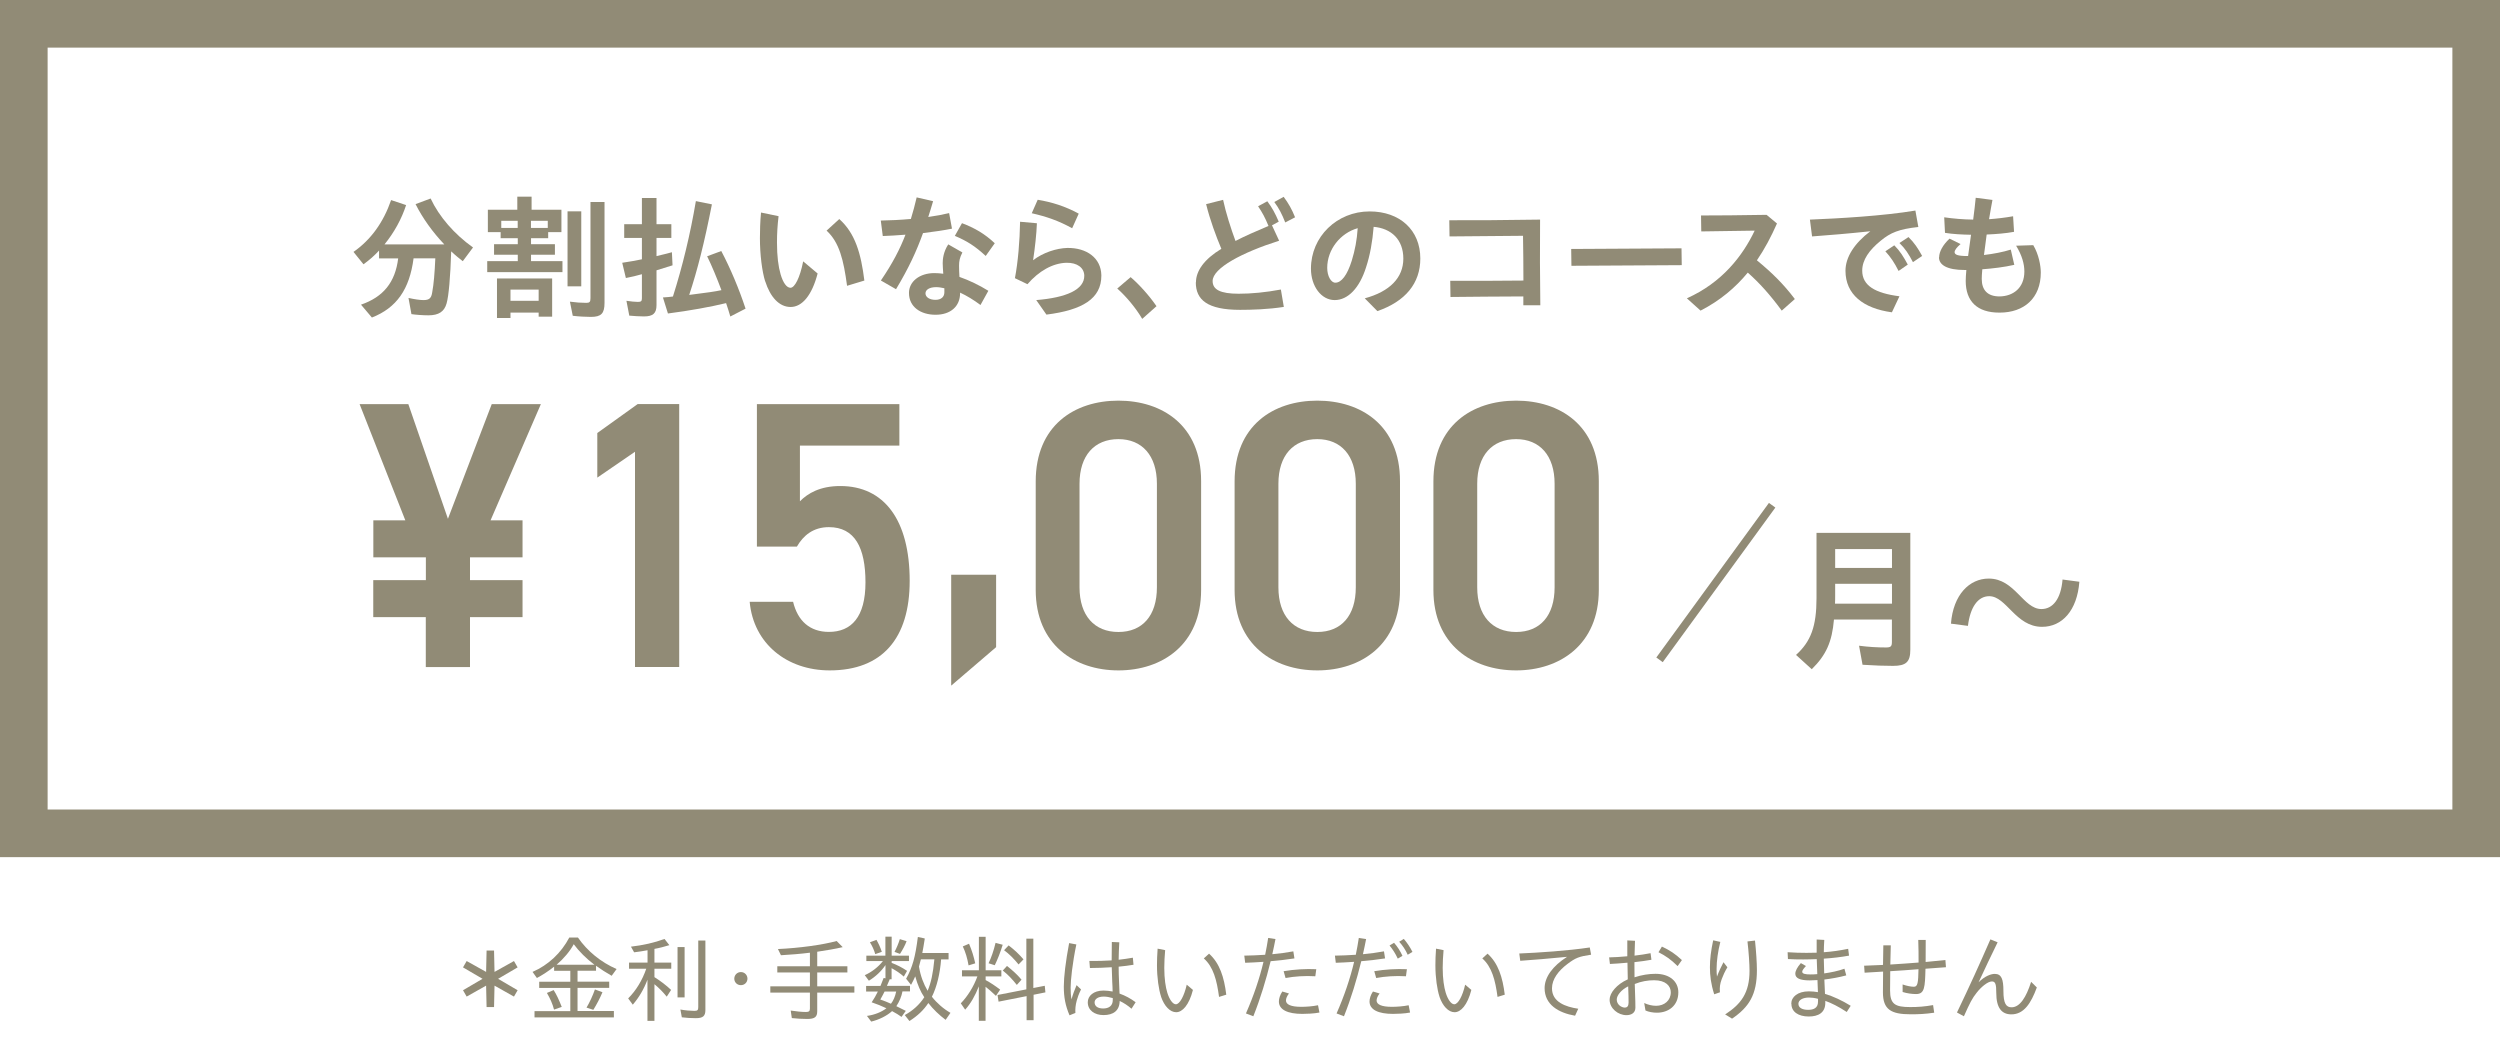<?xml version="1.0" encoding="UTF-8"?><svg id="_レイヤー_2" xmlns="http://www.w3.org/2000/svg" viewBox="0 0 315 133.85"><defs><style>.cls-1{fill:none;stroke:#918b76;stroke-miterlimit:10;}.cls-2{fill:#918b76;}</style></defs><g id="_レイアウト"><path class="cls-2" d="M309,6v96H6V6h303M315,0H0v108h315V0h0Z"/><path class="cls-2" d="M61.25,124.19l-2.45,1.38-.46-.8,2.46-1.44-2.46-1.44.46-.8,2.45,1.37.06-2.69h.94l.06,2.69,2.45-1.37.46.8-2.46,1.44,2.46,1.44-.46.8-2.45-1.38-.06,2.7h-.94l-.06-2.7Z"/><path class="cls-2" d="M67.35,127.4h4.51v-2.92h-3.92v-.78h3.92v-1.38h-2.04v-.52c-.66.53-1.51,1.08-2.17,1.43l-.55-.77c1.99-.86,3.62-2.4,4.63-4.33h1.09c1.2,1.73,2.9,3.11,4.87,3.97l-.62.85c-.66-.37-1.4-.85-1.97-1.26v.62h-2.33v1.38h3.99v.78h-3.99v2.92h4.58v.8h-10v-.8ZM68.91,125.11l.85-.36c.35.54.68,1.25,1.02,2.12l-.97.34c-.19-.73-.5-1.42-.9-2.1ZM74.9,121.56c-1.03-.78-1.92-1.66-2.61-2.59-.48.9-1.25,1.8-2.16,2.59h4.77ZM73.9,126.96c.4-.66.79-1.52,1.06-2.29l.95.35c-.32.77-.73,1.54-1.15,2.22l-.85-.28Z"/><path class="cls-2" d="M81.59,123.42c-.47,1.24-1.08,2.27-1.86,3.17l-.58-.79c1.01-1.02,1.76-2.25,2.28-3.74h-2.17v-.77h2.33v-1.56c-.48.1-1.2.2-1.69.26l-.4-.71c1.58-.19,2.91-.49,4.23-.97l.61.78c-.62.19-1.25.36-1.88.47v1.73h2.12v.77h-2.12v1.06c.77.48,1.52,1.06,2.1,1.61l-.55.85c-.48-.59-.97-1.09-1.55-1.57v4.62h-.88v-5.19ZM85.37,119.33h.89v6.34h-.89v-6.34ZM85.91,128.18l-.18-.98c.58.11,1.3.17,1.76.17.4,0,.49-.1.49-.48v-8.38h.9v8.75c0,.77-.31,1.03-1.21,1.03-.61,0-1.22-.04-1.76-.11Z"/><path class="cls-2" d="M92.52,123.31c0-.44.35-.83.83-.83s.83.38.83.83-.35.82-.83.82-.83-.37-.83-.82Z"/><path class="cls-2" d="M99.77,128.28l-.14-.95c.67.11,1.43.18,1.92.18.38,0,.5-.11.5-.43v-2.01h-4.99v-.79h4.99v-1.75h-4.11v-.78h4.11v-1.71c-1.07.14-2.54.26-3.65.32l-.38-.78c2.77-.13,5.56-.52,7.4-1.01l.76.77c-.91.22-2.08.41-3.21.58v1.83h3.8v.78h-3.8v1.75h4.68v.79h-4.68v2.36c0,.71-.32.96-1.26.96-.64,0-1.27-.04-1.93-.11Z"/><path class="cls-2" d="M109.27,128c.92-.13,1.8-.48,2.42-.96-.58-.28-1.22-.53-1.86-.75.31-.47.54-.85.78-1.36h-1.48v-.7h1.81c.14-.33.26-.63.4-1.01l.23.05v-1.67c-.52.77-1.25,1.46-2.09,1.97l-.52-.7c.86-.38,1.69-1.01,2.29-1.78h-2.09v-.68h2.4v-2.39h.79v2.39h2.18v.68h-2.18v.23c.67.26,1.33.59,1.94,1.01l-.41.72c-.46-.42-1-.77-1.54-1.06v1.4h-.25v.04c-.14.34-.2.48-.34.79h2.91v.7h-.95c-.12.64-.38,1.27-.77,1.86.49.23.59.28,1.19.59l-.54.76c-.37-.26-.68-.46-1.19-.73-.64.59-1.67,1.1-2.63,1.32l-.54-.72ZM109.61,118.73l.82-.31c.24.41.46.86.68,1.51l-.83.29c-.13-.49-.4-1.07-.67-1.49ZM112.92,124.93h-1.46c-.23.47-.37.7-.54,1.01.44.16.9.32,1.34.53.3-.38.52-.88.66-1.54ZM112.71,119.94c.25-.47.5-1.06.67-1.61l.85.26c-.18.49-.48,1.06-.83,1.6l-.7-.25ZM114.01,127.89c1.01-.55,1.85-1.31,2.45-2.24-.47-.68-.86-1.6-1.14-2.63-.16.37-.34.73-.53,1.07l-.62-.77c.8-1.43,1.16-2.73,1.48-5.26l.86.18v.1c-.13.85-.19,1.15-.3,1.74h3.31v.8h-.94c-.13,1.77-.54,3.48-1.16,4.71.61.78,1.45,1.52,2.34,2.03l-.61.88c-.8-.6-1.57-1.33-2.18-2.12-.59.9-1.36,1.62-2.38,2.27l-.58-.74ZM117.73,120.88h-1.7c-.07.31-.16.6-.24.91.2,1.2.58,2.18,1.09,3.05.43-1.02.68-2.16.85-3.96Z"/><path class="cls-2" d="M123.34,124.26c-.46,1.19-1.04,2.2-1.73,2.96l-.55-.8c.86-.88,1.62-2.1,2.09-3.39h-1.94v-.78h2.13v-4.21h.85v4.21h1.98v.78h-1.98v.46c.65.35,1.18.71,1.83,1.2l-.53.79c-.56-.54-.94-.86-1.31-1.15v4.29h-.85v-4.35ZM121.31,119.25l.79-.34c.37.88.59,1.61.78,2.47l-.84.26c-.16-.91-.38-1.66-.73-2.4ZM124.56,121.37c.34-.71.64-1.56.88-2.57l.9.24c-.31,1.01-.65,1.86-1,2.58l-.78-.25ZM129.36,125.51l-3.54.7-.13-.84,3.63-.71v-6.39h.88v6.22l1.44-.28.08.83-1.49.3v3.21h-.88v-3.05ZM126.35,122.29l.53-.58c.74.58,1.33,1.13,1.83,1.73l-.59.66c-.62-.78-1.18-1.35-1.77-1.81ZM126.51,119.73l.58-.61c.78.6,1.34,1.14,1.87,1.76l-.62.64c-.59-.73-1.21-1.34-1.82-1.79Z"/><path class="cls-2" d="M134.04,124.3c0-1.19.23-3.14.67-5.47l.91.17c-.5,2.39-.72,4.54-.72,5.44,0,.49.02,1.01.11,1.48.17-.62.4-1.24.64-1.79l.56.54c-.3.61-.42.98-.54,1.4-.16.59-.2,1.08-.17,1.56l-.74.3c-.52-1.22-.72-2.28-.72-3.63ZM137.06,126.28c0-.79.72-1.47,1.98-1.47.38,0,.77.05,1.15.12-.01-.42-.02-.84-.05-1.25-.02-.55-.05-1.21-.06-1.81-.91.06-1.85.1-2.75.1l-.07-.89c.96.01,1.9-.01,2.81-.07,0-.72,0-1.36.02-2.32l.94.04c-.05.85-.07,1.54-.08,2.2.62-.07,1.21-.16,1.79-.26l.08.89c-.59.1-1.22.18-1.87.24,0,.66.02,1.28.05,1.89.02.53.05,1.04.06,1.5.71.25,1.4.62,2.03,1.09l-.52.82c-.47-.41-.98-.74-1.49-.98-.02,1.24-.82,1.78-2.04,1.78-1.14,0-1.98-.62-1.98-1.6ZM139,127.07c.67,0,1.22-.3,1.21-1.09v-.22c-.41-.12-.79-.19-1.14-.19-.76,0-1.15.34-1.15.73,0,.46.37.77,1.08.77Z"/><path class="cls-2" d="M146.3,125.59c-.3-.9-.52-2.41-.52-3.96,0-.58.02-1.31.08-2.1l.95.19c-.07.84-.11,1.47-.11,2.24,0,1.38.17,2.43.38,3.12.26.84.68,1.46,1.08,1.46.47,0,1.04-1.01,1.37-2.47l.78.66c-.49,1.93-1.34,2.81-2.11,2.81s-1.5-.76-1.91-1.96ZM151.68,120.76l.66-.6c1.34,1.2,1.9,2.96,2.17,5.17l-.91.28c-.28-2.11-.72-3.79-1.92-4.85Z"/><path class="cls-2" d="M156.99,127.69c.98-2.23,1.7-4.37,2.21-6.5-.85.06-1.67.1-2.31.12l-.11-.9c.8-.01,1.7-.05,2.63-.11.14-.71.28-1.42.38-2.12l.92.14c-.12.62-.25,1.26-.4,1.91.89-.08,1.79-.2,2.65-.36l.14.89c-.89.14-1.95.26-3,.35-.56,2.3-1.28,4.68-2.18,6.94l-.94-.36ZM161.14,126.19c0-.36.14-.82.43-1.26l.84.25c-.25.31-.38.64-.38.88,0,.5.61.8,1.93.8.61,0,1.46-.06,2.11-.2l.18.92c-.7.14-1.66.17-2.16.17-1.84,0-2.95-.52-2.95-1.56ZM161.74,122.37c1.36-.23,2.83-.31,4.11-.25l-.12.89c-1.27-.08-2.65.01-3.75.22l-.24-.85Z"/><path class="cls-2" d="M168.41,127.69c.98-2.23,1.7-4.37,2.21-6.5-.85.06-1.67.1-2.31.12l-.11-.9c.8-.01,1.7-.05,2.63-.11.14-.71.28-1.42.38-2.12l.92.14c-.12.62-.25,1.26-.4,1.91.89-.08,1.79-.2,2.65-.36l.14.89c-.89.14-1.96.26-3,.35-.56,2.3-1.28,4.68-2.18,6.94l-.94-.36ZM172.56,126.19c0-.36.14-.82.43-1.26l.84.25c-.25.31-.38.64-.38.88,0,.5.61.8,1.93.8.61,0,1.46-.06,2.11-.2l.18.92c-.7.14-1.65.17-2.16.17-1.83,0-2.95-.52-2.95-1.56ZM173.16,122.37c1.35-.23,2.83-.31,4.11-.25l-.12.89c-1.27-.08-2.65.01-3.75.22l-.24-.85ZM175.07,119.14l.58-.35c.43.49.77,1.02,1.06,1.64l-.59.36c-.3-.65-.65-1.19-1.04-1.66ZM176.3,118.66l.58-.36c.42.49.78,1.02,1.09,1.64l-.6.36c-.26-.59-.62-1.14-1.07-1.64Z"/><path class="cls-2" d="M181.38,125.59c-.3-.9-.52-2.41-.52-3.96,0-.58.02-1.31.08-2.1l.95.19c-.07.84-.11,1.47-.11,2.24,0,1.38.17,2.43.38,3.12.26.84.68,1.46,1.08,1.46.47,0,1.04-1.01,1.37-2.47l.78.66c-.49,1.93-1.34,2.81-2.11,2.81s-1.5-.76-1.91-1.96ZM186.77,120.76l.66-.6c1.34,1.2,1.9,2.96,2.17,5.17l-.91.28c-.28-2.11-.72-3.79-1.92-4.85Z"/><path class="cls-2" d="M194.62,124.51c0-1.39,1.01-2.79,2.83-3.95-2.34.23-4.19.38-5.9.5l-.12-.92c2.39-.1,6.09-.34,8.88-.76l.17.91c-1.54.23-1.96.4-2.97,1.16-1.13.85-1.96,1.91-1.96,3.08,0,1.73,1.71,2.33,3.31,2.57l-.4.88c-2.11-.37-3.84-1.4-3.84-3.48Z"/><path class="cls-2" d="M202.82,125.92c0-.8.88-1.9,2.28-2.52l-.04-2.1c-.83.08-1.61.13-2.21.16l-.1-.83c.62-.01,1.44-.06,2.29-.14,0-.58-.01-1.25,0-2l.97.05c-.02.56-.05,1.22-.06,1.87.72-.08,1.42-.19,2.02-.31l.11.83c-.65.12-1.39.22-2.14.3v.53c0,.35.01.83.01,1.38.9-.3,1.82-.44,2.64-.44,1.81,0,2.88.98,2.88,2.33,0,1.7-1.26,2.57-2.7,2.57-.49,0-1.06-.1-1.44-.28l-.16-.94c.47.22,1,.35,1.5.35,1.03,0,1.85-.66,1.85-1.7,0-.78-.62-1.52-2.11-1.52-.78,0-1.61.14-2.43.47l.07,2.22c.01.34.01.52.01.77,0,.68-.55.94-1.13.94-1.04,0-2.12-.84-2.12-1.96ZM204.76,126.95c.26,0,.44-.18.44-.62,0-.28,0-.48-.01-.84-.02-.42-.04-.83-.04-1.21-.89.44-1.44,1.15-1.44,1.66,0,.65.6,1.02,1.04,1.02ZM208.97,119.98l.43-.71c1,.47,1.66.9,2.52,1.7l-.54.76c-.85-.84-1.52-1.3-2.41-1.75Z"/><path class="cls-2" d="M215.45,121.89c0-1.04.13-2.1.41-3.41l.9.2c-.3,1.19-.47,2.42-.47,3.39,0,.38.01.7.05.98.23-.62.56-1.33.82-1.81l.49.64c-.35.58-.53,1.01-.71,1.48-.23.61-.28,1.07-.23,1.67l-.72.25c-.42-1.32-.54-2.36-.54-3.39ZM217.36,127.82c2.04-1.31,3.08-2.75,3.08-5.49,0-.84-.1-2.39-.26-3.71l.95-.11c.14,1.36.24,2.77.24,3.74,0,3.06-.97,4.63-3.13,6.1l-.88-.54Z"/><path class="cls-2" d="M225.7,126.47c0-.85.8-1.56,2.22-1.56.37,0,.77.04,1.14.1l-.06-1.52c-.36.02-.7.04-.97.04-1.26,0-1.82-.29-1.82-.84,0-.35.23-.8.7-1.34l.64.37c-.31.34-.47.55-.47.72,0,.25.36.34,1.06.34.24,0,.53-.01.84-.04-.02-.65-.06-1.36-.07-1.89-.56.02-1.14.04-1.7.04-.68,0-1.31-.01-1.93-.05l-.04-.86c.82.06,1.61.08,2.36.08.43,0,.86-.01,1.3-.02,0-.55-.01-1.13,0-1.66l.96.05c-.04.55-.05,1.03-.06,1.55,1.04-.07,2.06-.22,3.07-.43l.11.86c-.98.18-2.06.31-3.18.38.01.52.02,1.2.05,1.86.85-.12,1.79-.31,2.55-.59l.23.84c-.94.25-1.9.42-2.76.52.01.19.07,1.44.08,1.81,1.04.31,2.15.83,3.24,1.5l-.5.78c-1.03-.68-1.94-1.13-2.7-1.4v.24c0,1.27-.9,1.73-2.09,1.73-1.31,0-2.18-.6-2.18-1.58ZM227.82,127.24c.7,0,1.25-.23,1.25-1.03v-.36c-.46-.12-.84-.16-1.13-.16-.77,0-1.34.3-1.34.79s.48.76,1.22.76Z"/><path class="cls-2" d="M234.87,121.68c.76-.02,1.56-.06,2.39-.1l.04-2.47h.94c-.02.76-.05,1.57-.06,2.42,1.19-.07,2.41-.16,3.56-.25.01-.89-.01-1.88-.04-2.85h.94c0,.79,0,1.86-.01,2.78.9-.08,1.74-.17,2.49-.25l.07.91c-.82.06-1.69.13-2.58.19-.06,2.35-.1,3.19-1.19,3.19-.49,0-1.13-.08-1.69-.26v-.95c.5.18,1.06.29,1.42.29.48,0,.55-.49.58-2.21-1.19.1-2.4.18-3.56.25-.01.82-.02,1.64-.02,2.42,0,1.73.62,2.1,2.54,2.1,1,0,1.81-.06,2.88-.25l.14.96c-1.16.17-1.95.2-2.97.2-2.47,0-3.49-.6-3.49-2.76,0-.64.01-1.6.02-2.62l-2.33.14-.06-.9Z"/><path class="cls-2" d="M246.58,127.57c1.55-3.23,2.88-6.15,4.21-9.21l.91.37c-.78,1.6-1.63,3.37-2.4,5.04.82-.82,1.6-1.06,2.04-1.06.85,0,1.09.67,1.09,2.15,0,1.62.36,2.06,1.03,2.06,1.04,0,1.85-1.27,2.46-3.21l.72.71c-.73,1.99-1.63,3.39-3.21,3.39-1.22,0-1.9-.82-1.9-2.69,0-1.09-.1-1.46-.55-1.46-.53,0-1.38.72-1.92,1.42-.58.73-.84,1.25-1.61,2.97l-.88-.48Z"/><path class="cls-2" d="M45.48,38.39c2.82-.97,4.32-2.82,4.69-5.83h-2.41v-.99c-.56.61-1.17,1.16-1.96,1.73l-1.26-1.56c2.19-1.53,3.77-3.72,4.74-6.53l1.89.63c-.56,1.73-1.5,3.45-2.72,4.95h7.53c-1.44-1.51-2.72-3.28-3.62-5.07l1.9-.71c1.07,2.29,2.99,4.5,5.34,6.17l-1.29,1.73c-.32-.24-1.04-.83-1.46-1.24-.1,3.21-.31,5.63-.58,6.56-.29,1.04-1,1.5-2.29,1.5-.7,0-1.63-.07-2.14-.15l-.37-2.04c.76.17,1.43.27,1.89.27.71,0,.99-.22,1.1-.99.19-1,.31-2.43.39-4.27h-2.74c-.51,3.91-2.14,6.24-5.25,7.46l-1.38-1.63Z"/><path class="cls-2" d="M61.38,32.9h3.86v-.8h-2.99v-1.33h2.99v-.76h-2.16v-.76h-1.61v-2.82h3.71v-1.65h1.8v1.65h3.76v2.82h-1.67v.76h-2.16v.76h3.01v1.33h-3.01v.8h3.96v1.39h-9.48v-1.39ZM62.62,35.09h6.95v4.81h-1.7v-.51h-3.55v.68h-1.7v-4.98ZM65.23,28.72v-.9h-2.07v.9h2.07ZM67.87,37.9v-1.41h-3.55v1.41h3.55ZM69.02,28.72v-.9h-2.12v.9h2.12ZM71.51,26.63h1.73v9.45h-1.73v-9.45ZM72.17,39.8l-.36-1.79c.71.1,1.44.15,2.06.15.42,0,.53-.12.53-.59v-12.12h1.77v12.71c0,1.34-.41,1.77-1.72,1.77-.61,0-1.58-.05-2.28-.14Z"/><path class="cls-2" d="M79.29,39.77l-.36-1.87c.53.08,1.09.14,1.44.14.41,0,.51-.1.51-.46v-3.03c-.65.19-1.31.34-2.02.48l-.46-1.92c.93-.14,1.97-.32,2.48-.44v-2.69h-2.23v-1.73h2.23v-3.3h1.84v3.3h1.87v1.73h-1.87v2.29c1.22-.29,1.51-.37,1.94-.49l.08,1.65c-.63.2-1.55.49-2.02.63v4.38c0,1.04-.44,1.43-1.58,1.43-.51,0-1.34-.05-1.85-.1ZM91.5,38.19c-1.97.48-4.57.95-7.34,1.31l-.63-2.02c.48-.03,1.05-.08,1.26-.12,1.21-3.82,2.18-7.82,2.89-12.02l2.02.41c-.95,4.83-1.82,8.28-2.86,11.41,2.43-.31,3.16-.41,4.06-.6-.58-1.55-1.22-3.09-1.8-4.27l1.78-.66c1.14,2.16,2.23,4.74,3.06,7.26l-1.92.99c-.15-.54-.34-1.11-.53-1.68Z"/><path class="cls-2" d="M96.41,35.45c-.39-1.24-.66-3.37-.66-5.46,0-.9.03-2.09.14-3.21l2.21.46c-.14,1.17-.2,2.18-.2,3.31,0,1.75.17,3.04.46,4.03.31,1.05.76,1.68,1.24,1.68.53,0,1.19-1.24,1.6-3.33l1.82,1.53c-.71,2.74-1.95,4.22-3.4,4.22s-2.57-1.26-3.2-3.23ZM104.15,29.06l1.6-1.46c2.02,1.8,2.74,4.37,3.16,7.75l-2.18.66c-.44-3.26-.97-5.47-2.58-6.95Z"/><path class="cls-2" d="M111,35.33c1.46-2.14,2.4-3.96,3.09-5.76-1.07.08-2.09.15-2.86.17l-.25-1.95c1.14-.02,2.46-.08,3.79-.2.27-.88.51-1.77.73-2.72l2.07.48c-.2.7-.41,1.36-.61,1.99.99-.14,1.89-.31,2.63-.49l.36,1.96c-.9.19-2.24.39-3.65.56-.82,2.28-1.78,4.37-3.4,7.07l-1.9-1.09ZM114.53,36.91c0-1.43,1.33-2.5,3.2-2.5.36,0,.73.03,1.12.08-.03-.49-.07-1.02-.07-1.34,0-.48.08-1.41.7-2.36l1.78,1.02c-.34.66-.42,1.1-.42,1.67,0,.42.02.93.05,1.41,1.21.42,2.5,1.04,3.64,1.75l-.99,1.79c-.87-.65-1.73-1.17-2.57-1.56v.07c0,1.67-1.21,2.72-3.09,2.72s-3.35-.99-3.35-2.74ZM117.87,37.78c.7,0,1.12-.36,1.12-.95v-.51c-.36-.08-.7-.14-1.04-.14-.82,0-1.34.32-1.34.78,0,.49.53.82,1.26.82ZM120.31,29.72l.9-1.6c1.61.61,2.87,1.34,4.13,2.53l-1.14,1.6c-1.36-1.26-2.38-1.89-3.89-2.53Z"/><path class="cls-2" d="M130.57,37.81c3.79-.31,6.07-1.31,6.05-3.08-.02-.99-.88-1.65-2.26-1.62-1.72.05-3.47,1.04-4.9,2.7l-1.58-.76c.39-2.04.61-4.66.65-7.11l2.12.19c-.05,1.36-.24,3.06-.48,4.66,1.26-.97,2.94-1.51,4.32-1.55,2.43-.03,4.23,1.26,4.28,3.42v.08c0,2.89-2.38,4.33-6.92,4.9l-1.29-1.84ZM130,26.87l.75-1.7c1.75.29,3.43.8,5.17,1.75l-.83,1.84c-1.75-.97-3.28-1.48-5.08-1.89Z"/><path class="cls-2" d="M140.78,36.35l1.68-1.43c1.1.94,2.36,2.35,3.26,3.66l-1.8,1.6c-.78-1.34-2.01-2.82-3.15-3.83Z"/><path class="cls-2" d="M150.69,35.58c0-1.43,1.02-2.91,3.2-4.23-.68-1.62-1.43-3.64-1.92-5.63l2.14-.54c.34,1.61.99,3.64,1.56,5.18,1.17-.61,2.57-1.22,4.16-1.89-.43-1.05-.77-1.67-1.31-2.48l1.16-.63c.6.8.99,1.51,1.44,2.57l-.85.46.9,1.94c-4.66,1.48-8.38,3.45-8.38,5.08,0,1.07.95,1.6,3.28,1.6,1.6,0,3.4-.17,5.32-.53l.37,2.19c-1.97.31-4.06.37-5.51.37-4.13,0-5.58-1.27-5.58-3.47ZM160.57,25.45l1.17-.65c.63.85,1.04,1.58,1.44,2.58l-1.24.65c-.42-1.07-.8-1.8-1.38-2.58Z"/><path class="cls-2" d="M171.96,37.59c3.15-.85,4.86-2.6,4.86-5s-1.5-3.81-3.74-4.01c-.15,1.89-.46,3.59-.95,5.08-.82,2.63-2.29,4.15-3.96,4.15s-2.99-1.72-2.99-3.96c0-4.03,3.28-7.21,7.39-7.21,3.81,0,6.39,2.35,6.39,5.93,0,3.14-1.89,5.41-5.41,6.63l-1.6-1.62ZM168.25,35.62c.77,0,1.5-.95,2.07-2.77.41-1.34.65-2.58.75-4.1-2.21.63-3.84,2.7-3.84,5,0,1.04.48,1.87,1.02,1.87Z"/><path class="cls-2" d="M182.72,35.38c2.7.02,5.86,0,9.23-.03,0-1.89-.02-3.81-.05-5.64-3.33.03-6.71.07-9.26.08l-.03-2.04c2.58.02,6.37,0,11.44-.08-.03,3.54-.02,7.24.03,10.79h-2.14v-1.11c-3.13.02-6.36.03-9.18.07l-.03-2.04Z"/><path class="cls-2" d="M197.97,31.37l13.9-.08.03,2.12-13.9.08-.03-2.12Z"/><path class="cls-2" d="M212.54,37.59c4.42-1.97,7.02-5.32,8.55-8.53-2.46.03-4.71.08-6.73.1l-.03-2.01c2.21,0,4.76-.02,8.26-.08l1.31,1.09c-.73,1.65-1.55,3.21-2.53,4.64,1.89,1.56,3.33,2.96,4.78,4.88l-1.65,1.46c-1.48-2.01-2.8-3.48-4.28-4.79-1.56,1.89-3.48,3.52-5.95,4.79l-1.72-1.55Z"/><path class="cls-2" d="M232.53,34.12c0-1.73,1.14-3.48,3.13-4.98-2.96.31-5.05.48-7.34.65l-.27-2.12c3.55-.14,9.23-.46,13.29-1.14l.37,2.07c-2.45.27-3.5.71-4.74,1.73-1.44,1.17-2.33,2.41-2.33,3.77,0,1.89,1.63,2.84,4.69,3.23l-.95,2.02c-3.62-.49-5.85-2.26-5.85-5.24ZM237.56,31.66l1.12-.75c.73.73,1.17,1.45,1.7,2.43l-1.16.8c-.53-1.05-1-1.75-1.67-2.48ZM239.33,30.62l1.14-.75c.7.68,1.21,1.43,1.72,2.38l-1.16.78c-.54-1.04-.99-1.72-1.7-2.41Z"/><path class="cls-2" d="M244.33,32.42c0-.7.48-1.58,1.31-2.35l1.39.68c-.51.44-.75.78-.75,1.02,0,.31.37.49,1.6.49h.1c.05-.39.1-.8.17-1.24l.2-1.44c-1.14-.02-2.29-.08-3.28-.24l-.1-1.96c1.17.17,2.36.27,3.65.29.14-1.07.26-2.06.32-2.75l2.11.27c-.1.54-.27,1.45-.43,2.43.99-.07,2.01-.19,3.03-.37l.12,1.96c-.99.19-2.24.29-3.45.34-.07.54-.15,1.07-.2,1.53-.05.37-.1.73-.14,1.05,1.19-.14,2.41-.37,3.38-.68l.44,1.92c-1.27.29-2.7.46-4.03.56-.05.56-.07.97-.07,1.21,0,1.43.75,2.21,2.24,2.21,1.72-.02,3.13-1.07,3.13-3.14,0-.95-.29-2.02-1.04-3.25l2.16-.07c.7,1.17.95,2.62.95,3.45,0,3.23-2.11,5.05-5.18,5.05h-.05c-2.79,0-4.23-1.43-4.23-3.99,0-.34.03-.82.08-1.38h-.2c-2.28,0-3.25-.66-3.25-1.6Z"/><path class="cls-2" d="M53.66,73.1v-2.88h-6.62v-4.66h4.03l-5.76-14.64h6.14l4.99,14.45,5.52-14.45h6.19l-6.34,14.64h4.03v4.66h-6.62v2.88h6.62v4.66h-6.62v6.29h-5.57v-6.29h-6.62v-4.66h6.62Z"/><path class="cls-2" d="M85.58,84.04h-5.57v-27.12l-4.75,3.26v-5.62l5.09-3.65h5.23v33.12Z"/><path class="cls-2" d="M100.41,68.87h-5.04v-17.95h17.95v5.23h-12.53v7.01c1.01-1.01,2.54-1.92,5.09-1.92,5.52,0,8.74,4.27,8.74,11.95,0,7.25-3.46,11.28-10.08,11.28-5.38,0-9.6-3.36-10.08-8.64h5.47c.58,2.4,2.11,3.79,4.51,3.79,2.83,0,4.61-1.87,4.61-6.24s-1.34-6.96-4.61-6.96c-1.97,0-3.22,1.05-4.03,2.45Z"/><path class="cls-2" d="M125.51,81.54l-5.66,4.85v-13.97h5.66v9.12Z"/><path class="cls-2" d="M140.92,84.47c-5.52,0-10.42-3.26-10.42-10.13v-13.68c0-7.06,4.9-10.18,10.42-10.18s10.42,3.12,10.42,10.13v13.73c0,6.87-4.9,10.13-10.42,10.13ZM140.92,55.33c-3.02,0-4.9,2.06-4.9,5.62v13.06c0,3.55,1.87,5.62,4.9,5.62s4.85-2.06,4.85-5.62v-13.06c0-3.55-1.87-5.62-4.85-5.62Z"/><path class="cls-2" d="M165.98,84.47c-5.52,0-10.42-3.26-10.42-10.13v-13.68c0-7.06,4.9-10.18,10.42-10.18s10.42,3.12,10.42,10.13v13.73c0,6.87-4.9,10.13-10.42,10.13ZM165.98,55.33c-3.02,0-4.9,2.06-4.9,5.62v13.06c0,3.55,1.87,5.62,4.9,5.62s4.85-2.06,4.85-5.62v-13.06c0-3.55-1.87-5.62-4.85-5.62Z"/><path class="cls-2" d="M191.03,84.47c-5.52,0-10.42-3.26-10.42-10.13v-13.68c0-7.06,4.9-10.18,10.42-10.18s10.42,3.12,10.42,10.13v13.73c0,6.87-4.9,10.13-10.42,10.13ZM191.03,55.33c-3.02,0-4.9,2.06-4.9,5.62v13.06c0,3.55,1.87,5.62,4.9,5.62s4.85-2.06,4.85-5.62v-13.06c0-3.55-1.87-5.62-4.85-5.62Z"/><path class="cls-2" d="M226.3,82.52c1.88-1.7,2.58-3.62,2.58-7.14v-8.24h11.82v14.72c0,1.54-.52,2.04-2.18,2.04-1.04,0-2.34-.04-3.84-.14l-.44-2.4c1.24.16,2.28.22,3.4.22.6,0,.74-.14.74-.7v-2.82h-7.3c-.24,2.8-.98,4.48-2.8,6.26l-1.98-1.8ZM238.39,76.06v-2.5h-7.16v1.46c0,.44,0,.66-.02,1.04h7.18ZM238.39,71.56v-2.38h-7.16v2.38h7.16Z"/><path class="cls-2" d="M250.64,75.12c-1.44,0-2.4,1.42-2.68,3.74l-2.14-.28c.28-3.66,2.34-5.68,4.76-5.68,3.3,0,4.34,3.84,6.64,3.84,1.44,0,2.46-1.28,2.66-3.72l2.12.28c-.28,3.64-2.18,5.68-4.7,5.68-3.34,0-4.48-3.86-6.66-3.86Z"/><line class="cls-1" x1="209.1" y1="83.14" x2="223.29" y2="63.66"/></g></svg>